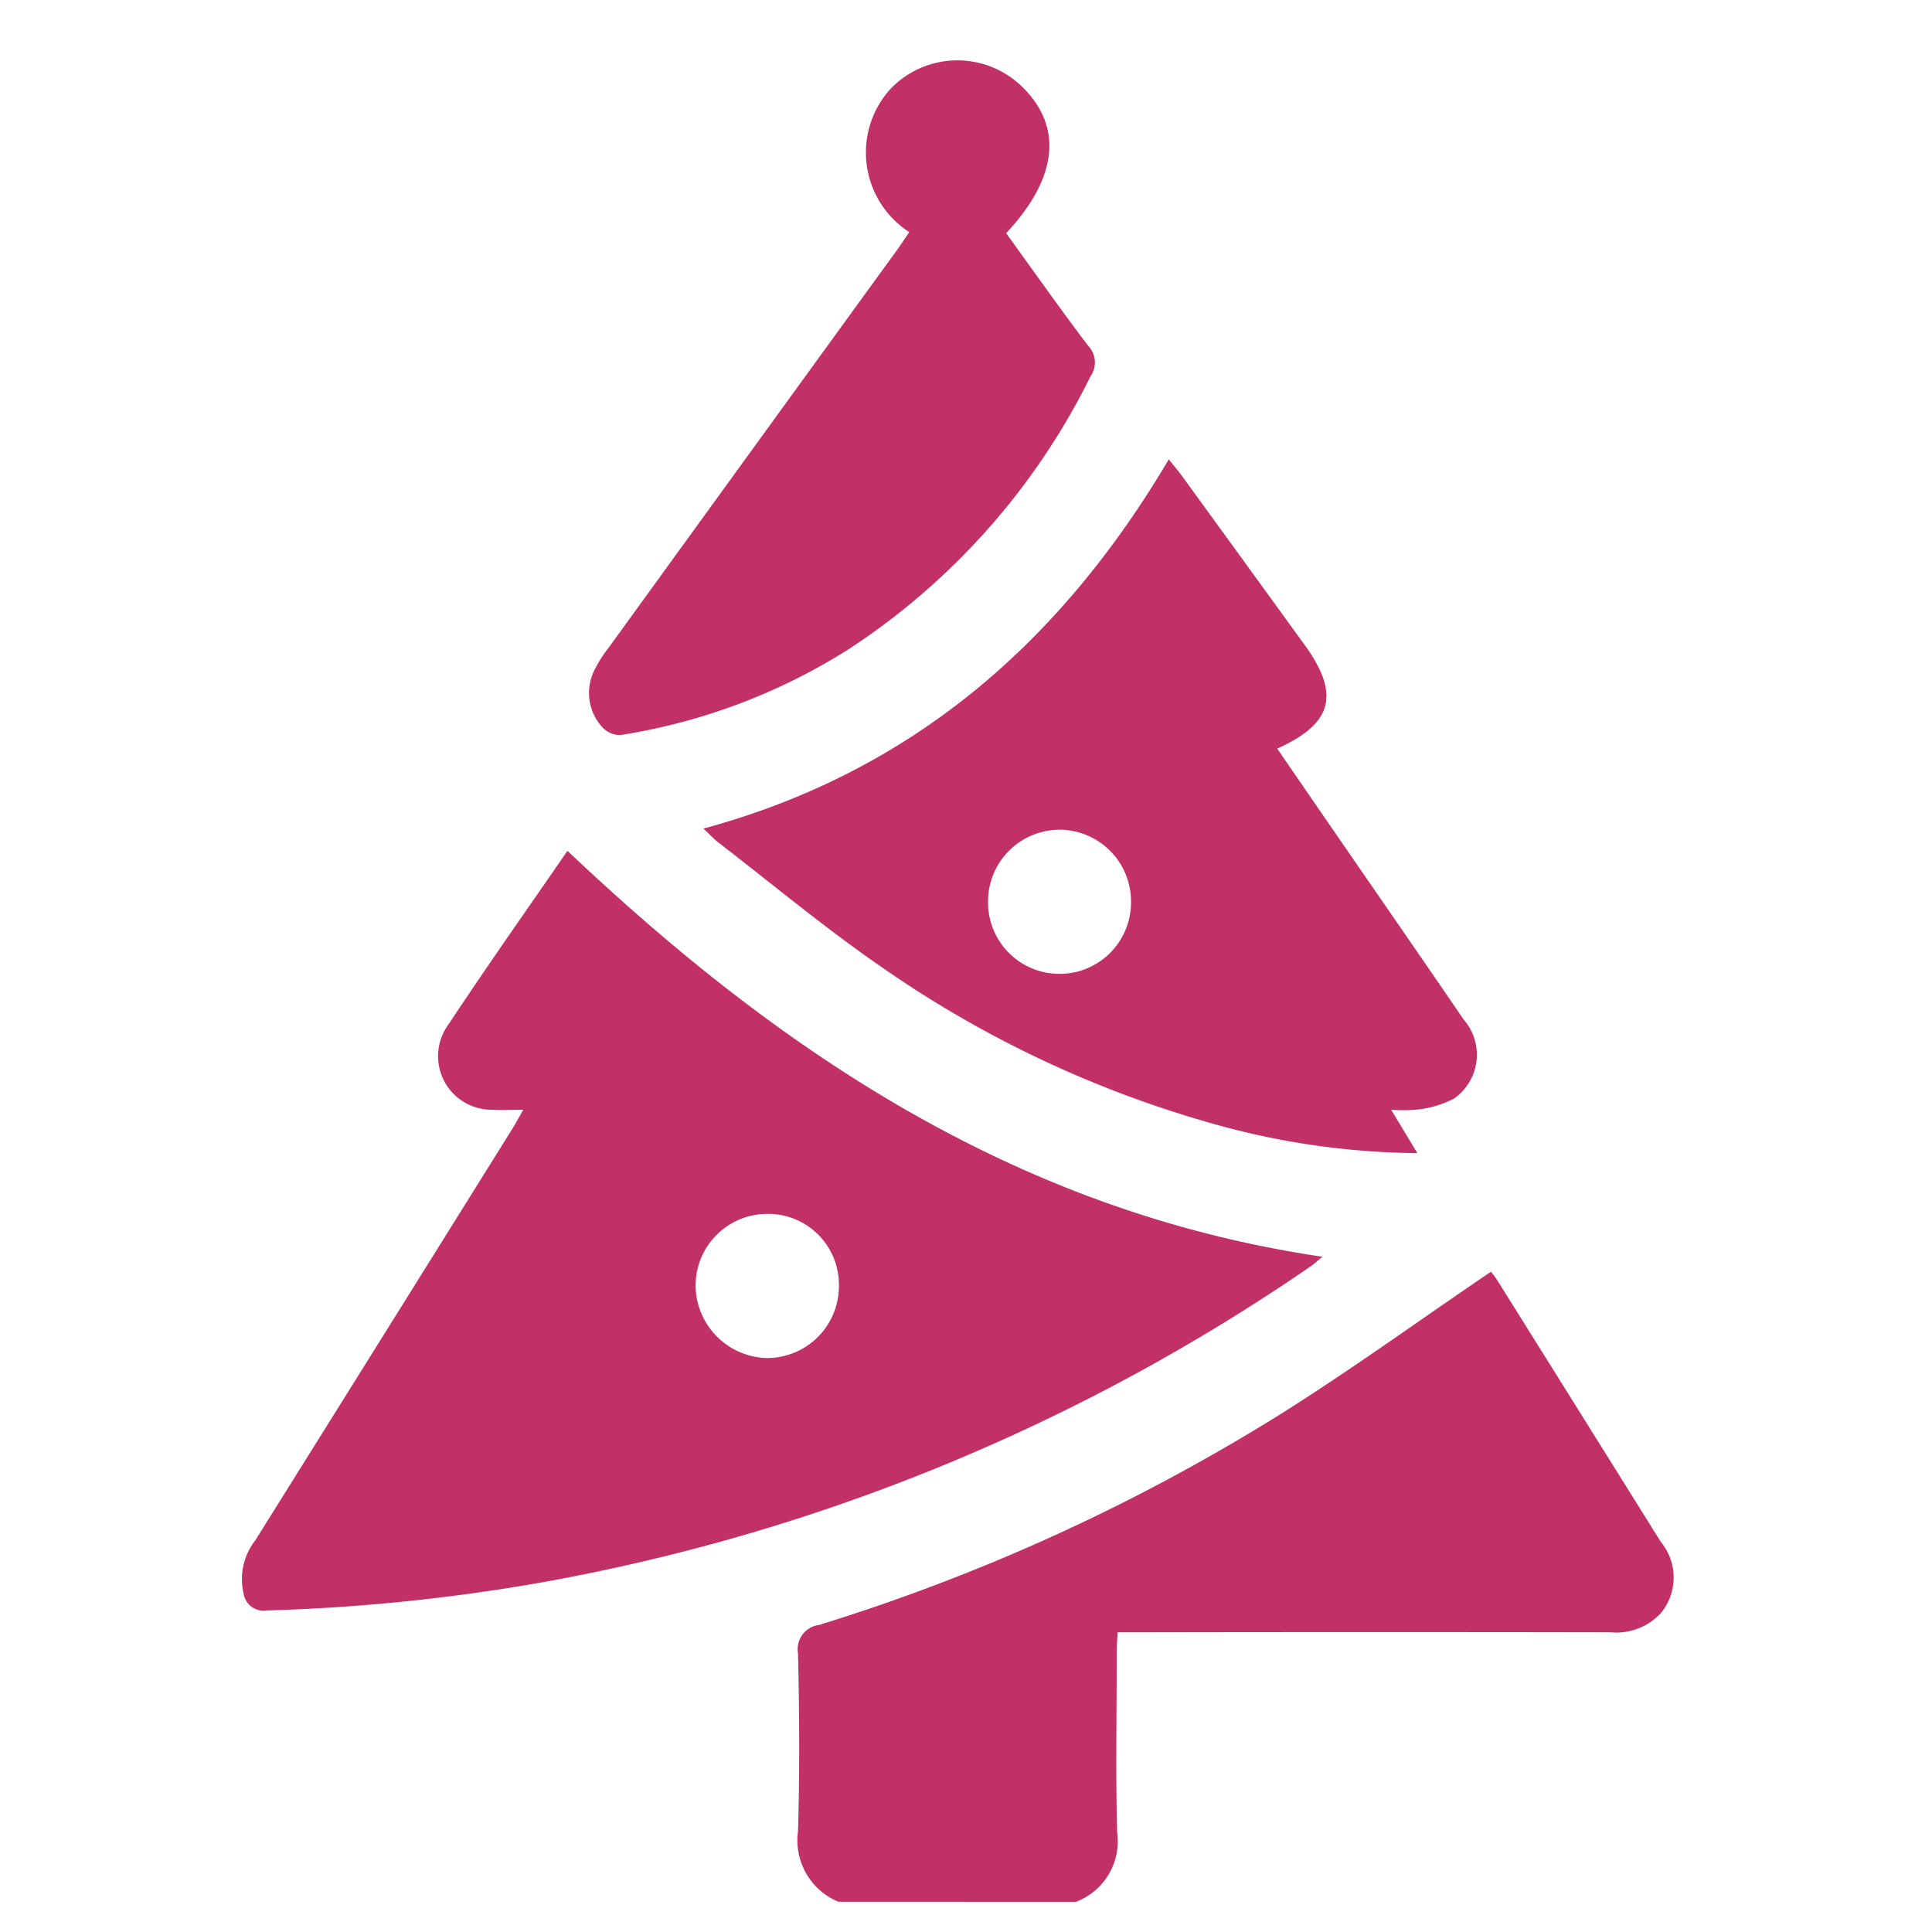 <svg xmlns="http://www.w3.org/2000/svg" width="64" height="64" viewBox="0 0 64 64">
  <g id="Group_64427" data-name="Group 64427" transform="translate(12895 -10351)">
    <rect id="Rectangle_19483" data-name="Rectangle 19483" width="64" height="64" transform="translate(-12895 10351)" fill="#fff" opacity="0"/>
    <g id="Group_53277" data-name="Group 53277" transform="translate(-12887 10353)">
      <path id="Path_1339" data-name="Path 1339" d="M-46.559,1646.5a2.2,2.2,0,0,1-1.336-2.333c.058-1.964.045-3.932,0-5.9a.807.807,0,0,1,.7-.937,65.262,65.262,0,0,0,15.018-6.818c2.458-1.525,4.8-3.232,7.236-4.882a2.935,2.935,0,0,1,.2.266q2.716,4.339,5.427,8.682a1.852,1.852,0,0,1,0,2.364,2.014,2.014,0,0,1-1.662.632q-7.775-.013-15.55,0h-.781c-.011.24-.03.449-.03.659,0,1.986-.038,3.973.013,5.957a2.145,2.145,0,0,1-1.361,2.312Z" transform="translate(66.33 -1585.502)" fill="#c13167"/>
      <path id="Path_1340" data-name="Path 1340" d="M-191.2,1509.073c7.128,6.757,15.012,11.972,25.008,13.447-.156.128-.273.24-.405.33a65.219,65.219,0,0,1-25.377,10.444,62.878,62.878,0,0,1-9.168.944.679.679,0,0,1-.792-.587,2.078,2.078,0,0,1,.394-1.737q4.259-6.811,8.51-13.626c.112-.179.211-.366.367-.637-.4,0-.712.019-1.019,0a1.775,1.775,0,0,1-1.454-2.834C-193.867,1512.895-192.538,1511.017-191.2,1509.073Zm6.629,12.027a2.378,2.378,0,0,0-2.385,2.376,2.423,2.423,0,0,0,2.381,2.4,2.381,2.381,0,0,0,2.367-2.4A2.345,2.345,0,0,0-184.572,1521.1Z" transform="translate(201.998 -1482.889)" fill="#c13167"/>
      <path id="Path_1341" data-name="Path 1341" d="M-50.423,1423.639a25.587,25.587,0,0,1-6.8-.983,36.444,36.444,0,0,1-10.968-5.195c-1.859-1.282-3.6-2.736-5.39-4.116-.151-.116-.281-.26-.492-.457,6.922-1.875,11.837-6.179,15.417-12.232.159.2.283.348.4.5q2.047,2.817,4.092,5.636c1.192,1.644.949,2.613-.9,3.447q1.166,1.7,2.325,3.38c1.283,1.863,2.573,3.721,3.847,5.59a1.772,1.772,0,0,1-.316,2.623,3.457,3.457,0,0,1-1.17.36,5.118,5.118,0,0,1-.912.01ZM-62.27,1417.7a2.364,2.364,0,0,0,2.362-2.389,2.375,2.375,0,0,0-2.373-2.385,2.375,2.375,0,0,0-2.362,2.4A2.363,2.363,0,0,0-62.27,1417.7Z" transform="translate(89.374 -1387.44)" fill="#c13167"/>
      <path id="Path_1342" data-name="Path 1342" d="M-95.171,1295.862a3.138,3.138,0,0,1-.647-4.718,3.068,3.068,0,0,1,4.334-.146c1.413,1.329,1.258,3.044-.478,4.9.9,1.242,1.787,2.505,2.72,3.734a.794.794,0,0,1,.079,1,22.887,22.887,0,0,1-8.043,9.064,19.852,19.852,0,0,1-7.518,2.824.789.789,0,0,1-.6-.24,1.68,1.68,0,0,1-.288-1.885,4.1,4.1,0,0,1,.473-.753q4.8-6.629,9.611-13.254C-95.417,1296.229-95.31,1296.064-95.171,1295.862Z" transform="translate(117.292 -1290.173)" fill="#c13167"/>
    </g>
  </g>
</svg>
